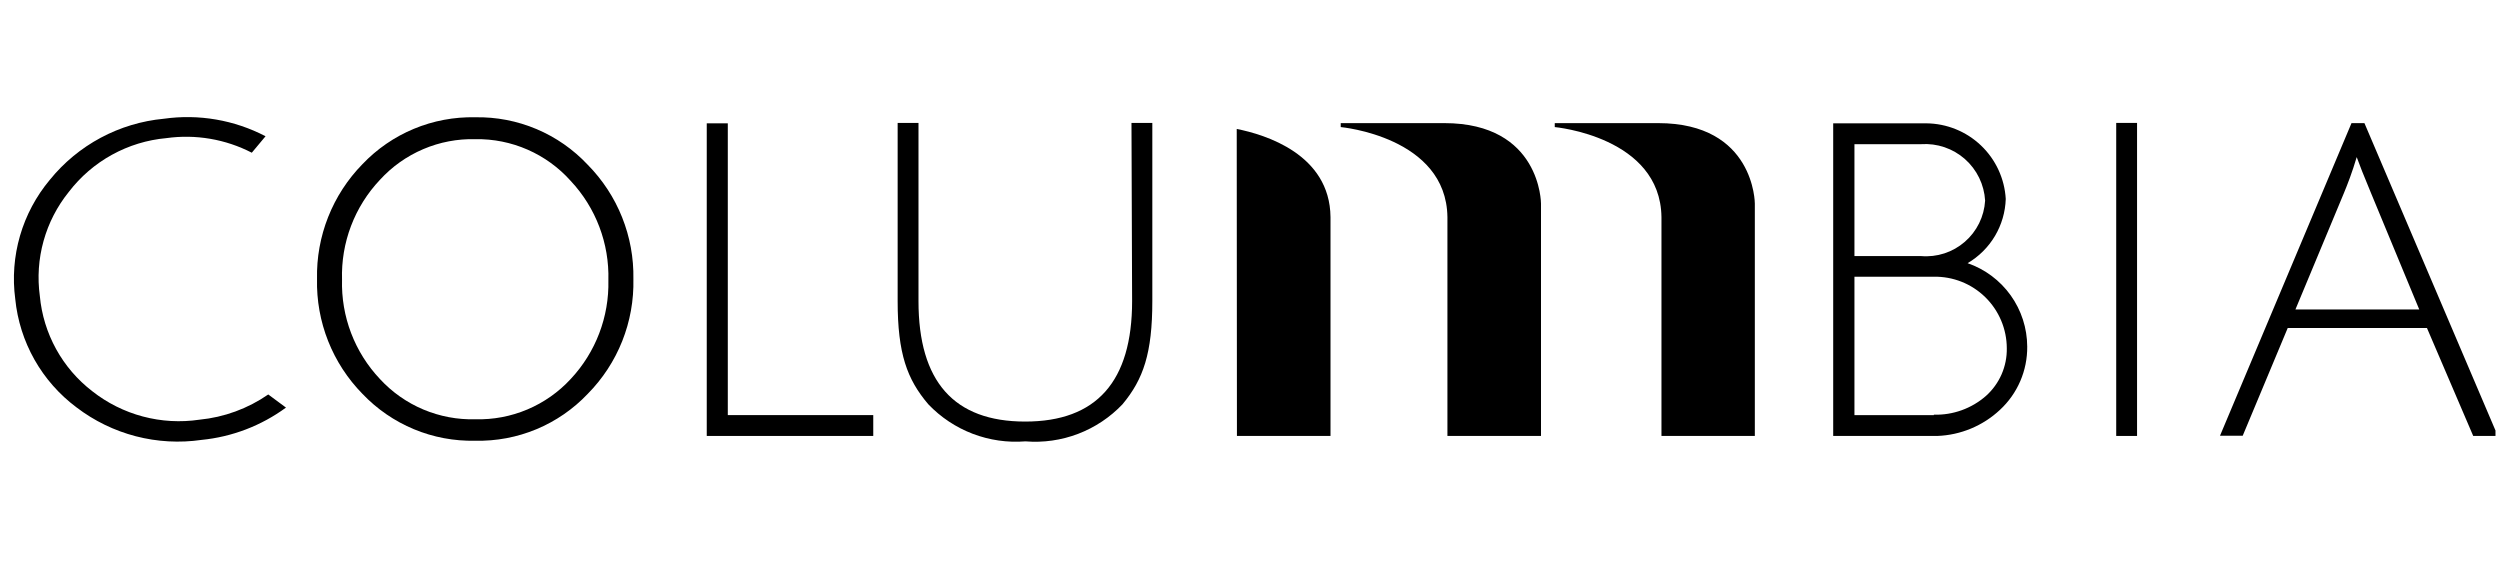 <svg width="270" height="61" viewBox="0 0 270 61" fill="none" xmlns="http://www.w3.org/2000/svg">
<g clip-path="url(#clip0_248_443)">
<path d="M63.477 17.798C61.923 16.14 60.038 14.825 57.944 13.941C55.851 13.057 53.594 12.623 51.322 12.666C49.052 12.616 46.795 13.04 44.699 13.912C42.602 14.784 40.71 16.085 39.145 17.731C37.543 19.367 36.283 21.307 35.441 23.437C34.598 25.566 34.189 27.843 34.239 30.133C34.187 32.423 34.594 34.7 35.437 36.83C36.28 38.96 37.541 40.9 39.145 42.535C40.71 44.181 42.602 45.481 44.699 46.354C46.795 47.226 49.052 47.65 51.322 47.599C53.589 47.651 55.843 47.227 57.936 46.355C60.029 45.483 61.917 44.181 63.477 42.535C65.088 40.904 66.355 38.966 67.202 36.835C68.049 34.704 68.458 32.425 68.406 30.133C68.448 27.852 68.034 25.586 67.187 23.468C66.341 21.349 65.079 19.422 63.477 17.798ZM61.631 40.937C60.325 42.352 58.732 43.472 56.958 44.221C55.184 44.971 53.27 45.332 51.345 45.281C49.416 45.335 47.498 44.975 45.719 44.226C43.941 43.477 42.344 42.355 41.036 40.937C39.682 39.504 38.623 37.818 37.92 35.976C37.217 34.134 36.884 32.171 36.94 30.2C36.878 28.222 37.208 26.251 37.911 24.401C38.614 22.55 39.676 20.857 41.036 19.419C42.34 17.992 43.935 16.862 45.714 16.105C47.492 15.348 49.412 14.981 51.345 15.03C53.282 14.998 55.203 15.384 56.978 16.161C58.752 16.938 60.34 18.087 61.631 19.531C64.352 22.433 65.816 26.292 65.705 30.268C65.798 34.221 64.335 38.052 61.631 40.937Z" fill="black"/>
<path d="M21.544 45.326C19.504 45.63 17.423 45.513 15.43 44.982C13.436 44.452 11.572 43.52 9.953 42.242C8.357 41.011 7.031 39.465 6.059 37.699C5.087 35.933 4.489 33.986 4.303 31.979C4.029 29.989 4.165 27.963 4.703 26.028C5.241 24.093 6.17 22.288 7.432 20.725C8.69 19.081 10.276 17.716 12.09 16.716C13.903 15.717 15.903 15.104 17.965 14.918C21.13 14.477 24.354 15.027 27.194 16.493L28.679 14.715C25.305 12.954 21.464 12.293 17.695 12.824C15.307 13.048 12.988 13.747 10.874 14.879C8.76 16.012 6.893 17.555 5.383 19.419C3.902 21.189 2.804 23.247 2.161 25.463C1.518 27.68 1.343 30.006 1.647 32.294C1.876 34.597 2.583 36.828 3.722 38.843C4.862 40.858 6.409 42.614 8.264 43.998C10.169 45.452 12.344 46.512 14.663 47.115C16.982 47.718 19.398 47.852 21.769 47.509C25.065 47.183 28.213 45.978 30.885 44.02L28.972 42.602C26.768 44.127 24.211 45.065 21.544 45.326Z" fill="black"/>
<path d="M94.312 44.831H78.602V13.32H76.329V47.082H94.312V44.831Z" fill="black"/>
<path d="M122.268 32.519C122.268 41.207 118.419 45.529 110.721 45.529C103.023 45.529 99.197 41.207 99.197 32.519V13.275H96.946V32.519C96.946 38.191 97.959 40.959 100.255 43.66C101.596 45.065 103.233 46.154 105.047 46.847C106.862 47.54 108.807 47.82 110.743 47.667C112.68 47.825 114.627 47.547 116.442 46.853C118.257 46.16 119.894 45.069 121.232 43.66C123.483 40.959 124.451 38.146 124.451 32.519V13.275H122.2L122.268 32.519Z" fill="black"/>
<path d="M230.802 13.275H228.551V47.082H230.802V13.275Z" fill="black"/>
<path d="M255.358 13.297H253.962L239.76 47.059H242.213L247.075 35.422H262.11L267.107 47.082H269.763L255.358 13.297ZM247.908 33.419L253.13 20.882C253.557 19.847 254.03 18.631 254.525 16.966C254.773 17.664 255.29 18.992 256.101 20.927L261.277 33.419H247.908Z" fill="black"/>
<path d="M218.94 37.426C218.932 35.443 218.308 33.512 217.155 31.899C216.002 30.286 214.376 29.071 212.502 28.423C213.718 27.709 214.734 26.699 215.454 25.487C216.174 24.274 216.576 22.9 216.621 21.49C216.496 19.294 215.54 17.228 213.947 15.711C212.355 14.194 210.245 13.339 208.046 13.32H197.985V47.082H209.239C211.755 46.987 214.152 45.988 215.991 44.268C216.933 43.397 217.683 42.338 218.19 41.16C218.698 39.981 218.953 38.709 218.94 37.426ZM207.483 15.571C208.338 15.513 209.196 15.625 210.008 15.901C210.82 16.177 211.568 16.611 212.211 17.178C212.854 17.746 213.377 18.435 213.752 19.206C214.126 19.977 214.344 20.814 214.393 21.67C214.342 22.52 214.121 23.352 213.745 24.116C213.368 24.88 212.842 25.56 212.198 26.118C211.554 26.676 210.806 27.099 209.996 27.364C209.186 27.628 208.332 27.728 207.483 27.657H200.28V15.571H207.483ZM208.856 44.831H200.28V29.886H208.833C209.862 29.865 210.884 30.049 211.84 30.427C212.796 30.805 213.667 31.37 214.403 32.089C215.138 32.808 215.723 33.666 216.123 34.613C216.523 35.56 216.731 36.578 216.734 37.606C216.751 38.576 216.559 39.539 216.171 40.429C215.782 41.318 215.207 42.113 214.483 42.76C212.93 44.12 210.92 44.844 208.856 44.786V44.831Z" fill="black"/>
<path d="M167.914 13.297V13.725C167.914 13.725 179.325 14.76 179.438 23.448V47.082H189.522V21.985C189.522 21.985 189.522 13.297 179.078 13.297H167.914Z" fill="black"/>
<path d="M144.798 13.297V13.725C144.798 13.725 156.209 14.76 156.322 23.448V47.082H166.428V21.985C166.428 21.985 166.428 13.297 155.984 13.297H144.798Z" fill="black"/>
<path d="M133.567 13.927C136.628 14.534 143.628 16.65 143.695 23.448V47.081H133.589L133.567 13.927Z" fill="black"/>
</g>
<defs>
<clipPath id="clip0_248_443">
<rect width="269" height="60" fill="white" transform="translate(0.512 0.667)"/>
</clipPath>
</defs>
</svg>
